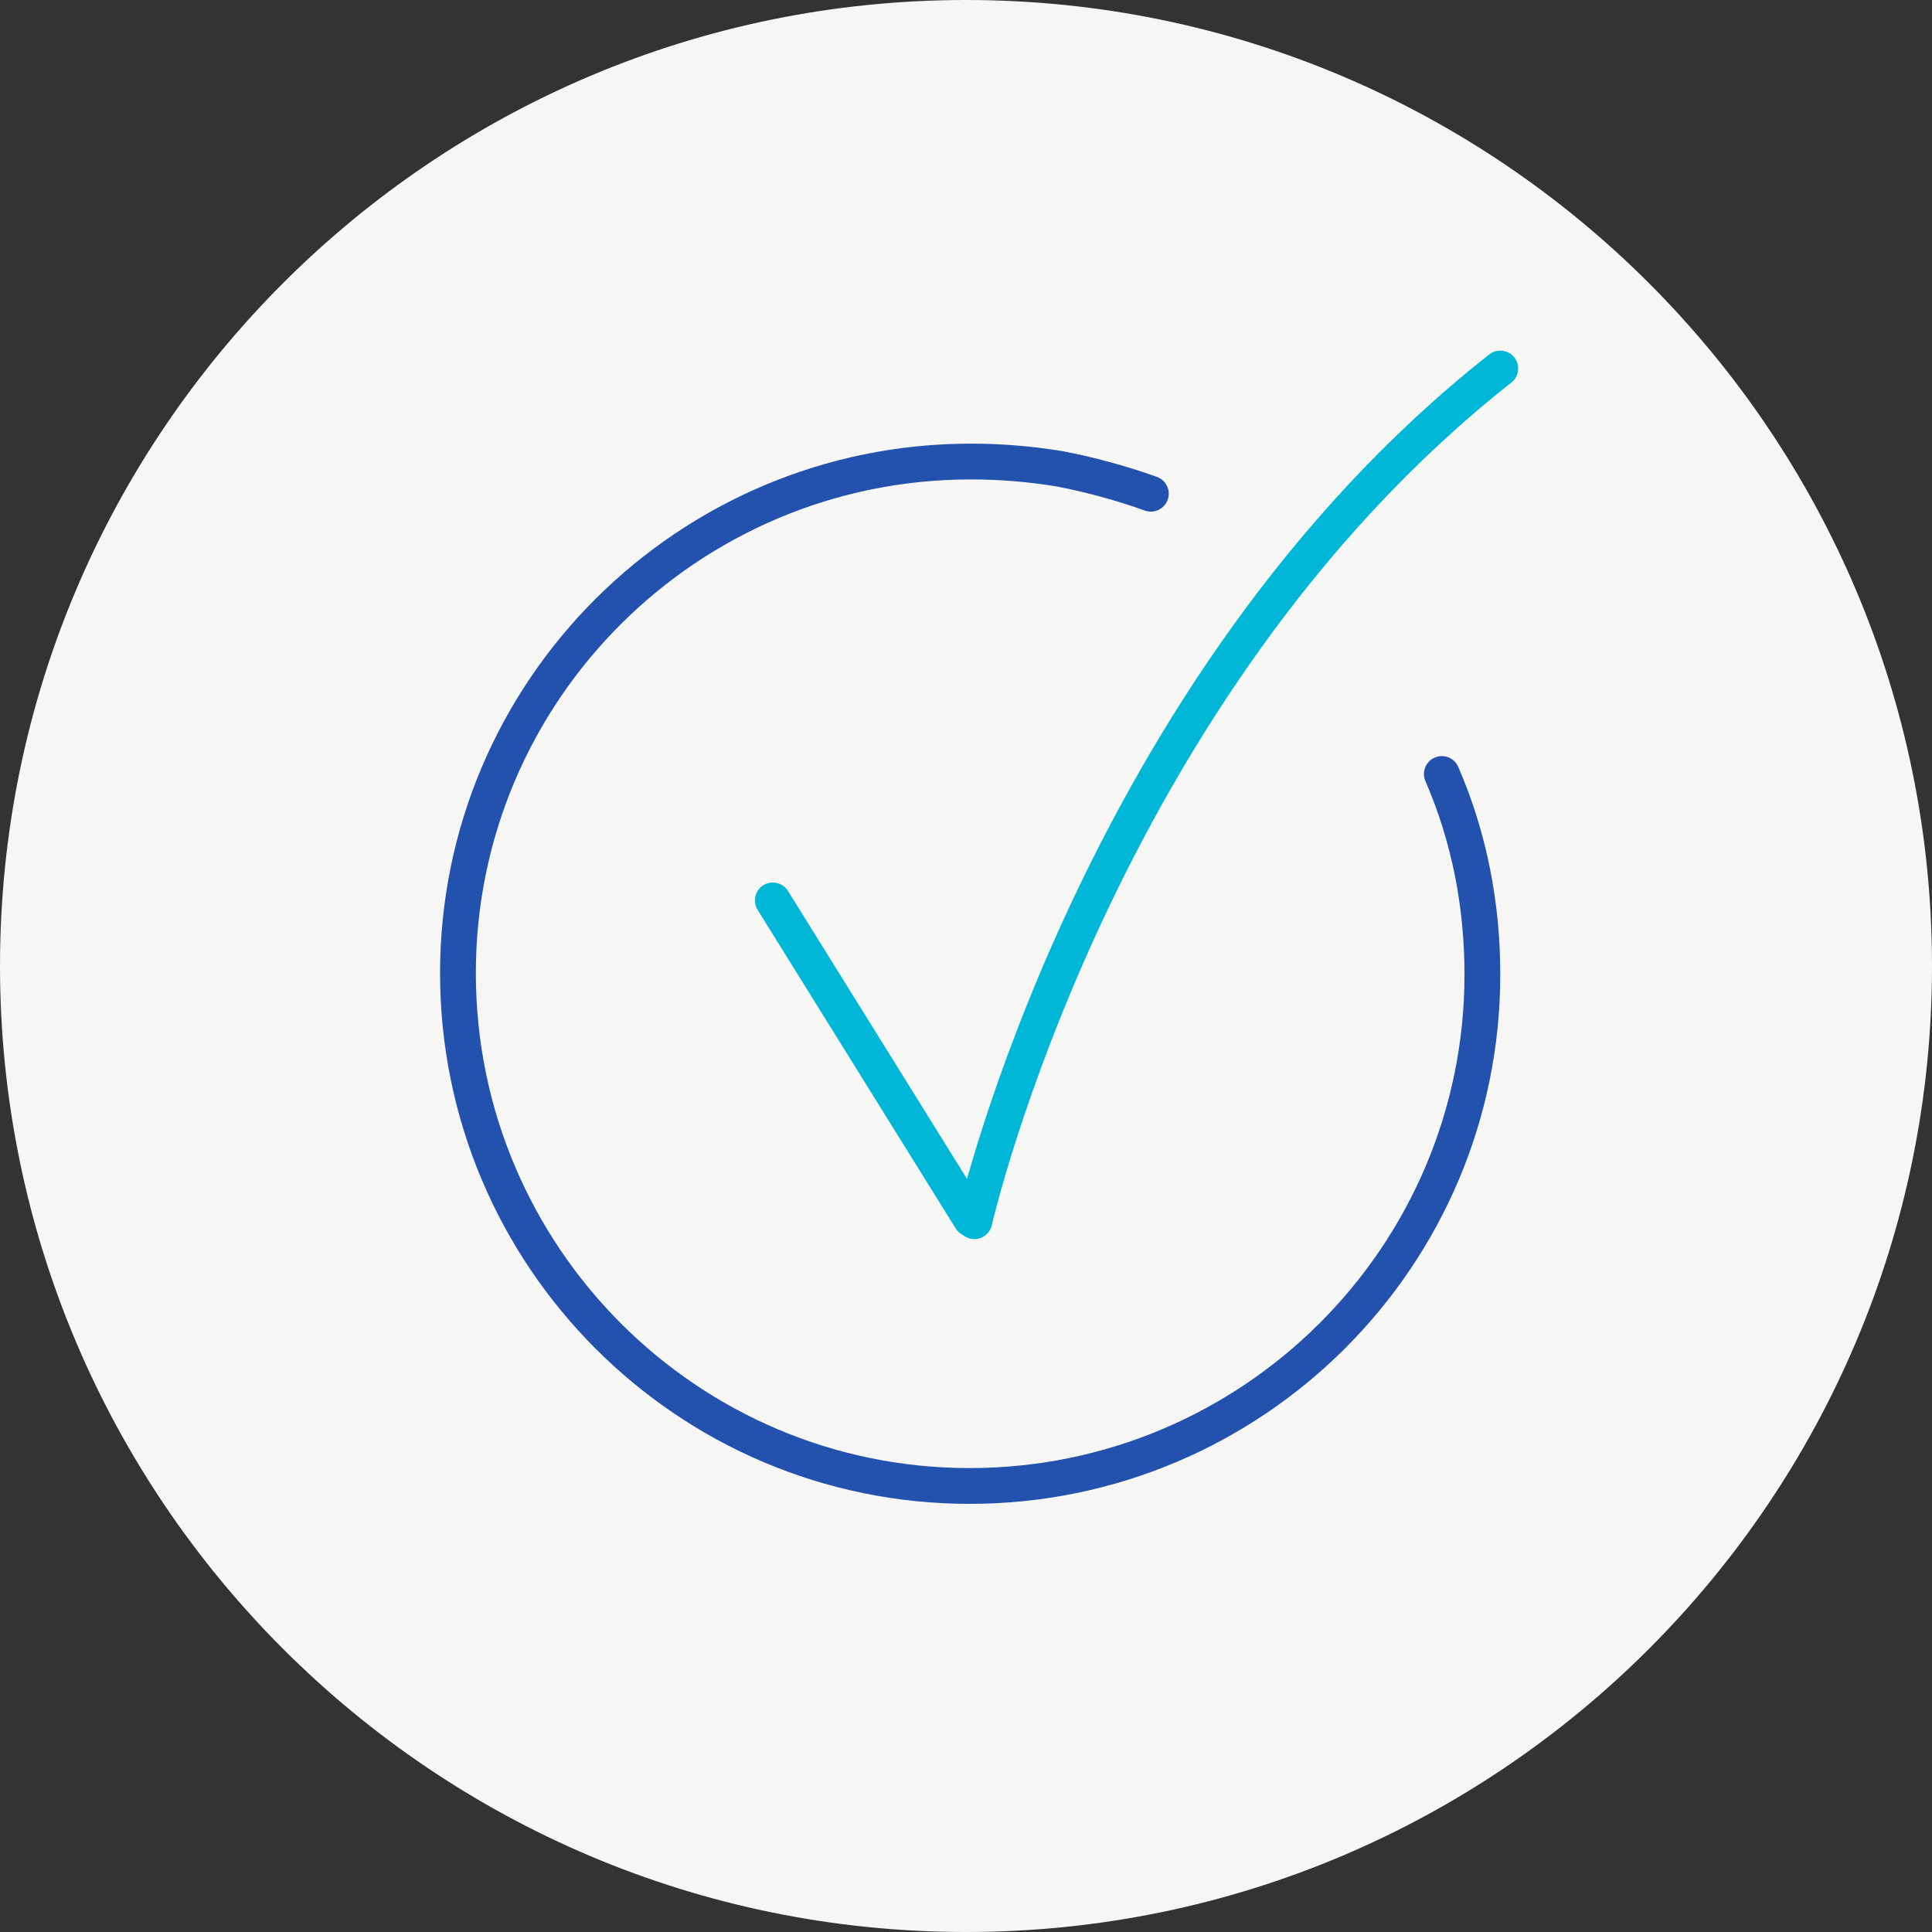 <?xml version="1.0" encoding="UTF-8"?>
<svg xmlns="http://www.w3.org/2000/svg" version="1.1" viewBox="0 0 162 162">
  <rect x="0" y="0" width="162" height="162" fill="#333333" stroke="none"/>
  <defs>
    <style>
      .cls-1 {
        stroke: #00b7d8;
      }

      .cls-1, .cls-2 {
        fill: none;
        stroke-linecap: round;
        stroke-linejoin: round;
        stroke-width: 3px;
      }

      .cls-3 {
        fill: #f6f6f4;
      }

      .cls-2 {
        stroke: #2351ae;
      }
    </style>
  </defs>
  <!-- Generator: Adobe Illustrator 28.7.1, SVG Export Plug-In . SVG Version: 1.2.0 Build 142)  -->
  <g>
    <g id="Capa_1">
      <g>
        <path class="cls-3" d="M81,0c44.7,0,81,36.3,81,81s-36.3,81-81,81S0,125.7,0,81,36.3,0,81,0Z"/>
        <g>
          <path class="cls-2" d="M120.9,64.9c2.3,5.3,3.4,11,3.4,16.8,0,23.7-19.3,42.9-43,42.9-23.7,0-42.9-19.3-42.9-43,0-23.7,19.3-42.9,43-42.9,2.5,0,4.9.2,7.4.6,2.6.5,5.2,1.2,7.7,2.1"/>
          <path class="cls-1" d="M125.8,30.9c-33.9,26.7-44.1,71.5-44.1,71.5l-.3-.2-16.6-26.7"/>
        </g>
      </g>
    </g>
  </g>
</svg>